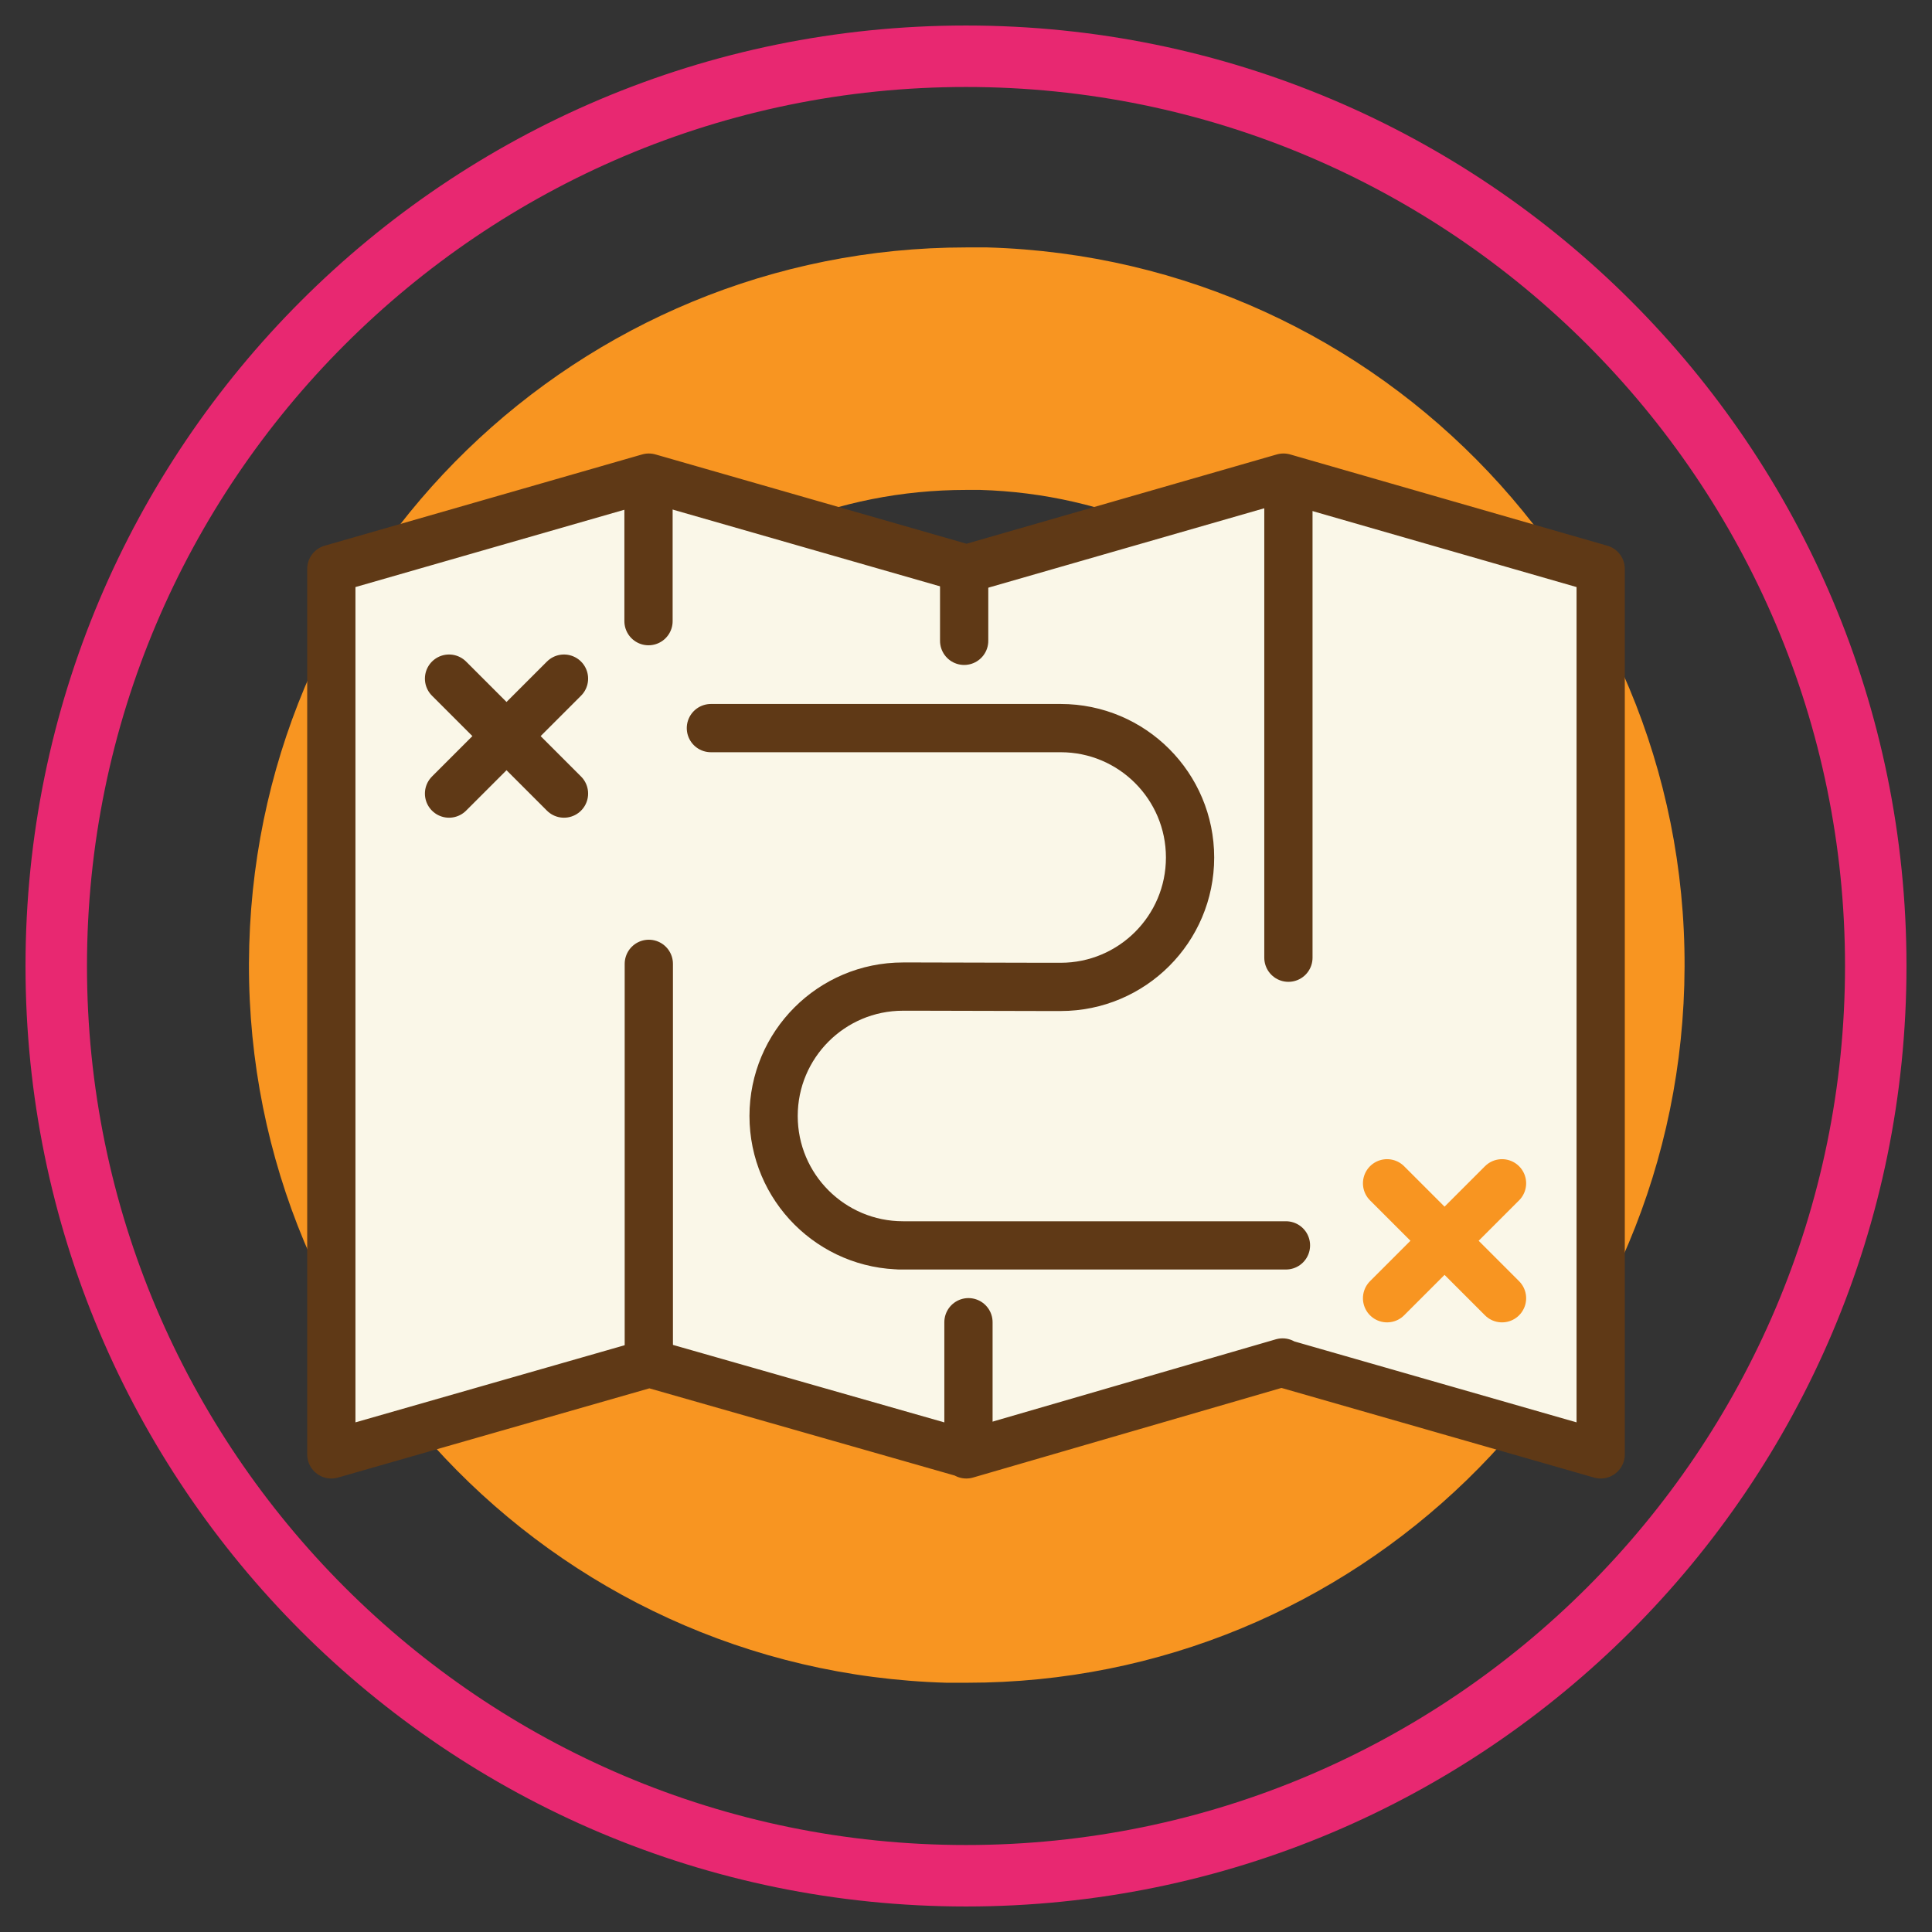 <?xml version="1.0" encoding="UTF-8"?> <svg xmlns="http://www.w3.org/2000/svg" id="Artwork" viewBox="0 0 62.86 62.86"><rect x="0" y="0" width="62.86" height="62.86" fill="#333333" stroke="none"/><defs><style>.cls-1{stroke:#f89521;}.cls-1,.cls-2,.cls-3,.cls-4{stroke-linecap:round;stroke-linejoin:round;stroke-width:1.57px;}.cls-1,.cls-3{fill:none;}.cls-2{fill:#faf7e8;}.cls-2,.cls-3,.cls-4{stroke:#5f3916;}.cls-5{fill:#e82871;}.cls-6{fill:#f89521;}.cls-4{fill:#00ade8;}</style></defs><path class="cls-6" d="M31.44,15.94h0c.15,0,.3,0,.45,0,4.13.12,7.97,1.84,10.8,4.84,2.84,3,4.33,6.93,4.22,11.06-.24,8.43-7.03,15.03-15.45,15.03-.15,0-.3,0-.45,0-8.53-.24-15.26-7.38-15.02-15.9.24-8.43,7.03-15.03,15.45-15.03M31.44,8.05c-12.59,0-22.97,10.02-23.33,22.69-.37,12.89,9.79,23.64,22.68,24.01.23,0,.45,0,.68,0,12.59,0,22.97-10.02,23.33-22.69.37-12.89-9.79-23.64-22.68-24.01-.23,0-.45,0-.68,0h0Z"></path><polyline class="cls-2" points="41.76 15.54 31.44 18.51 31.42 18.5 21.11 15.54 21.11 15.54 10.78 18.51 10.78 47.32 21.11 44.36 21.11 44.35 31.44 47.3 31.44 47.32 41.73 44.33 41.76 44.36 52.08 47.32 52.08 18.51 41.76 15.54"></polyline><path class="cls-5" d="M31.43,2.83c15.77,0,28.6,12.83,28.6,28.6s-12.83,28.6-28.6,28.6S2.83,47.2,2.83,31.43,15.66,2.83,31.43,2.83M31.43.83C14.53.83.83,14.53.83,31.43s13.7,30.6,30.6,30.6,30.6-13.7,30.6-30.6S48.33.83,31.43.83h0Z"></path><line class="cls-3" x1="14.61" y1="22.08" x2="18.35" y2="25.82"></line><line class="cls-3" x1="14.61" y1="25.82" x2="18.35" y2="22.08"></line><line class="cls-1" x1="45.13" y1="38.5" x2="48.87" y2="42.24"></line><line class="cls-1" x1="45.13" y1="42.24" x2="48.87" y2="38.5"></line><path class="cls-3" d="M41.84,40.52h-12.59s.13,0,.13,0c-2.32,0-4.21-1.88-4.21-4.21,0-2.32,1.88-4.21,4.21-4.21h.51s4.11.01,4.11.01h.51c2.32,0,4.21-1.88,4.21-4.21,0-2.32-1.88-4.21-4.21-4.21h-.51s-10.87,0-10.87,0"></path><line class="cls-4" x1="21.1" y1="16.22" x2="21.1" y2="20.21"></line><line class="cls-4" x1="41.92" y1="16.22" x2="41.92" y2="31.16"></line><line class="cls-4" x1="31.51" y1="43.02" x2="31.51" y2="46.73"></line><line class="cls-3" x1="21.11" y1="44.36" x2="21.11" y2="31.36"></line><line class="cls-2" x1="31.37" y1="18.58" x2="31.37" y2="20.85"></line></svg> 